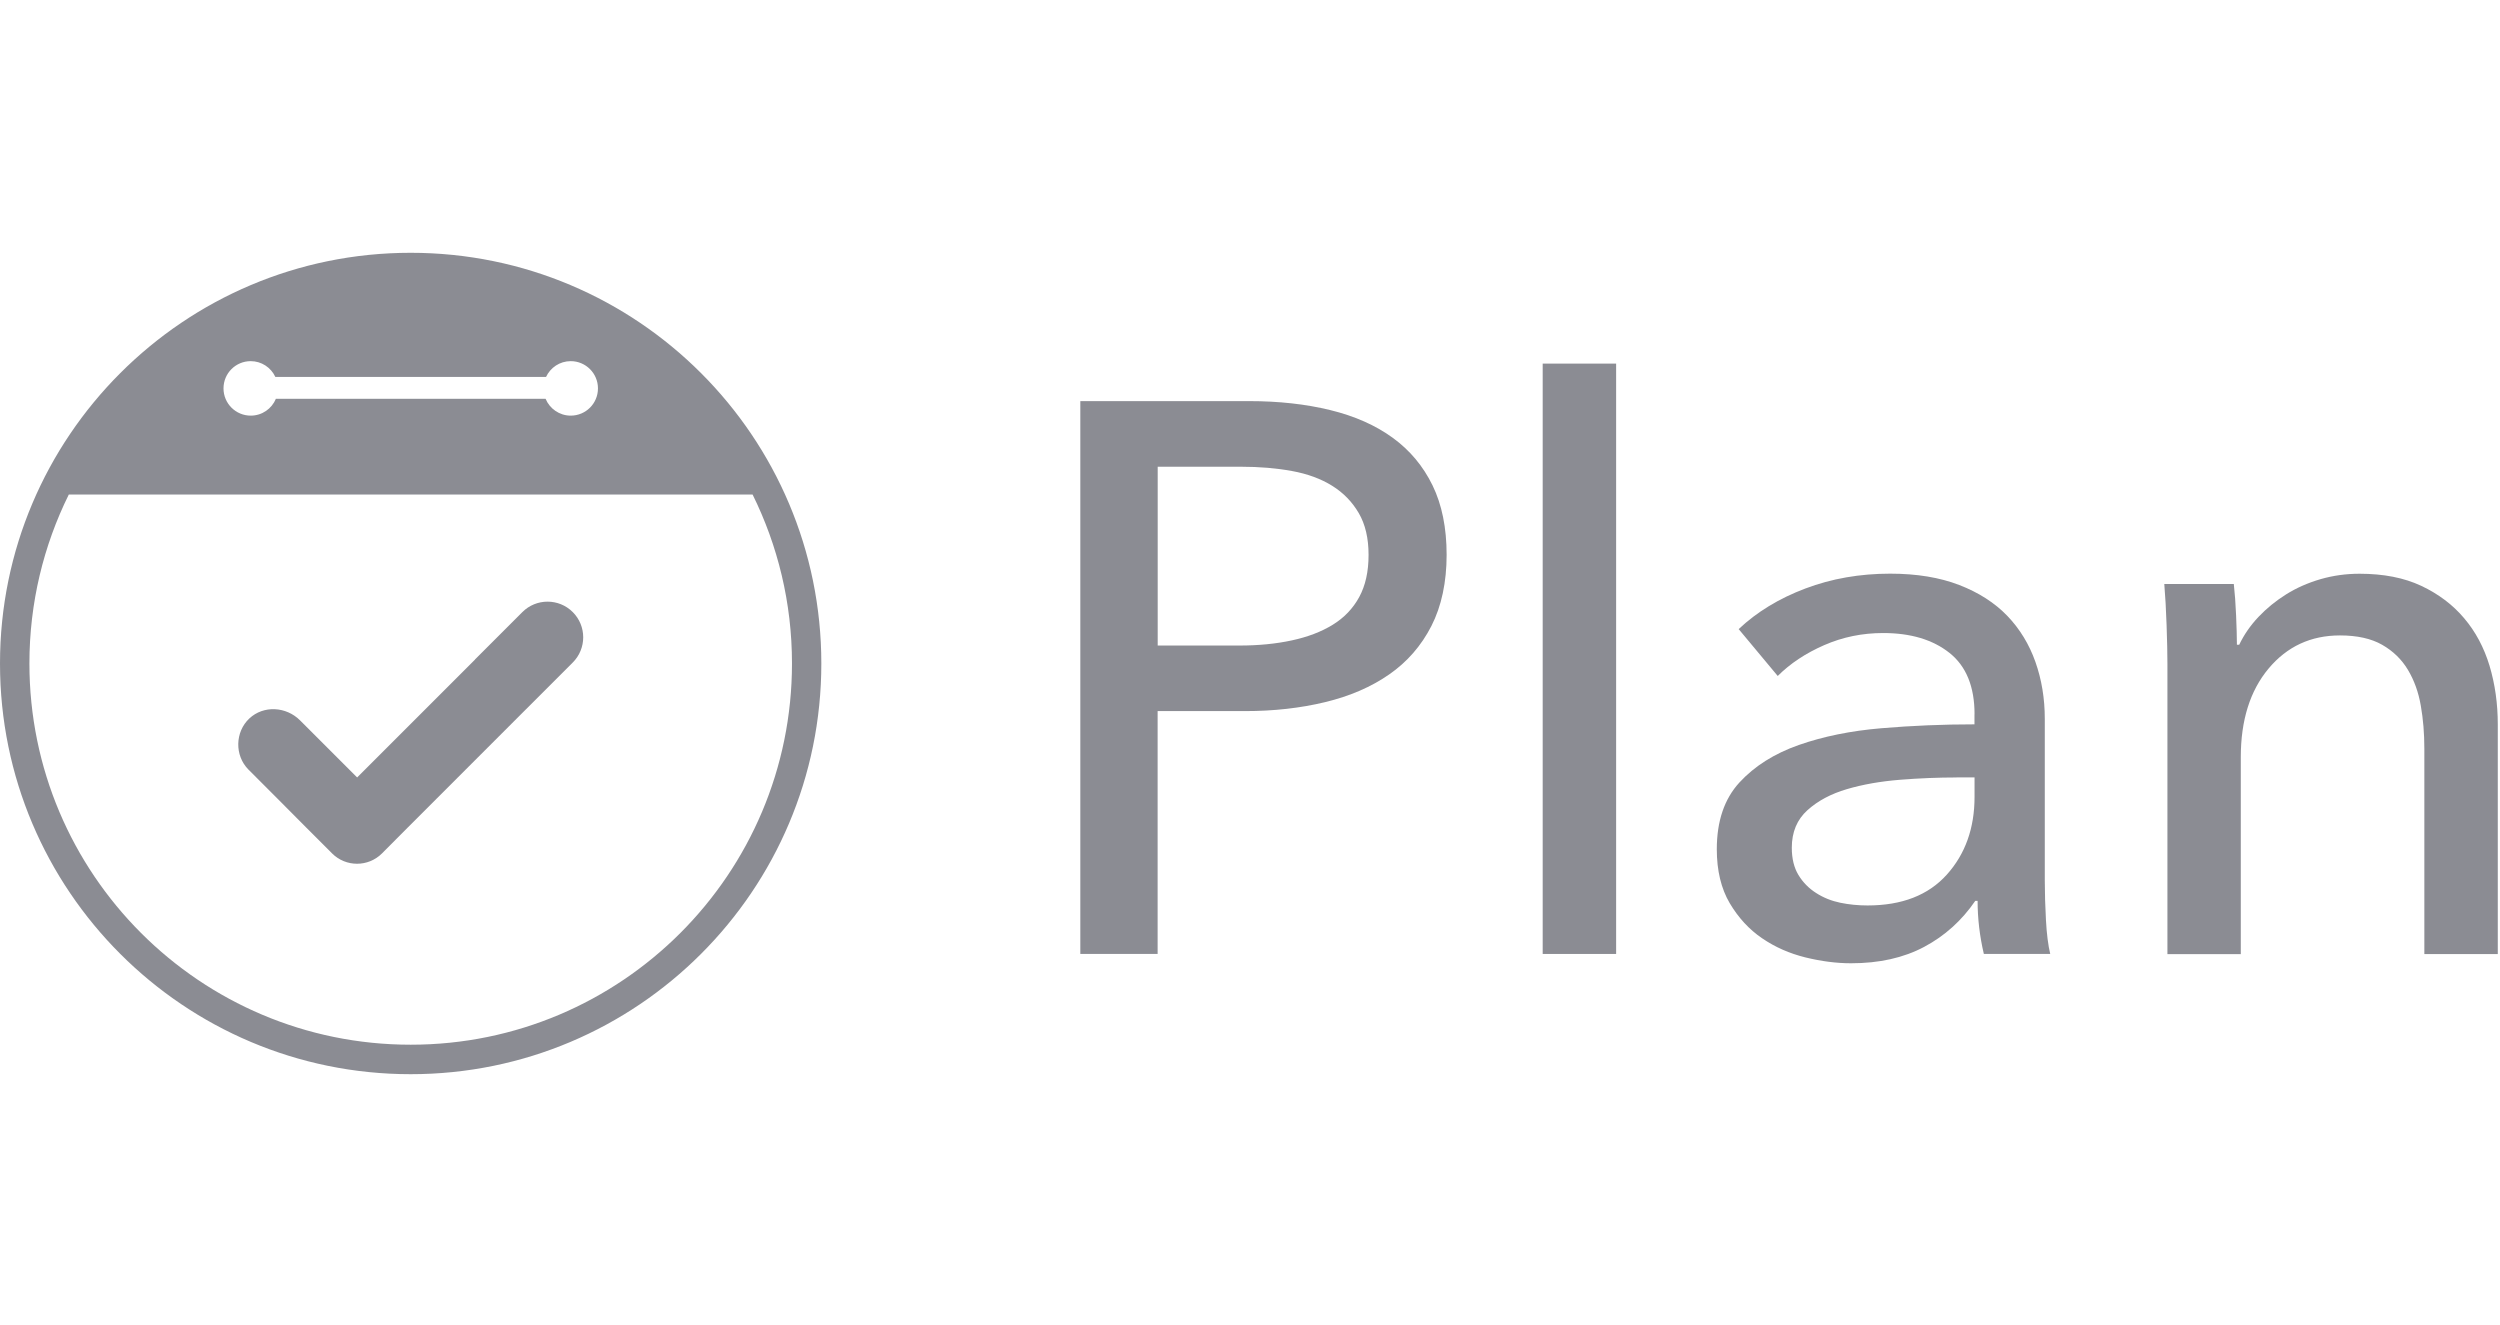 <svg width="368" height="195" viewBox="0 0 368 195" fill="none" xmlns="http://www.w3.org/2000/svg">
<path d="M159.033 59.044H183.863C188.233 59.044 192.213 59.483 195.813 60.364C199.413 61.243 202.483 62.603 205.013 64.444C207.543 66.284 209.493 68.624 210.873 71.454C212.253 74.293 212.943 77.704 212.943 81.683C212.943 85.663 212.193 89.234 210.703 92.144C209.213 95.053 207.143 97.433 204.493 99.273C201.853 101.113 198.703 102.473 195.063 103.353C191.423 104.233 187.493 104.673 183.283 104.673H170.403V140.423H159.023V59.044H159.033ZM170.413 95.023H182.483C185.243 95.023 187.793 94.773 190.123 94.273C192.463 93.773 194.473 93.013 196.163 91.974C197.843 90.944 199.153 89.584 200.073 87.894C200.993 86.204 201.453 84.144 201.453 81.683C201.453 79.224 200.973 77.183 200.013 75.534C199.053 73.883 197.753 72.543 196.103 71.513C194.453 70.484 192.483 69.754 190.183 69.334C187.883 68.913 185.393 68.704 182.713 68.704H170.413V95.023Z" fill="#191B29" fill-opacity="0.5"/>
<path d="M237.894 140.423H227.084V53.523H237.894V140.423Z" fill="#191B29" fill-opacity="0.5"/>
<path d="M290.653 105.133C290.653 101.073 289.423 98.063 286.973 96.113C284.523 94.163 281.263 93.183 277.203 93.183C274.133 93.183 271.243 93.773 268.523 94.963C265.803 96.153 263.523 97.663 261.683 99.503L255.933 92.603C258.613 90.073 261.893 88.083 265.763 86.623C269.633 85.163 273.793 84.443 278.233 84.443C282.143 84.443 285.533 85.003 288.403 86.113C291.273 87.223 293.633 88.743 295.473 90.653C297.313 92.573 298.693 94.833 299.613 97.433C300.533 100.043 300.993 102.833 300.993 105.823V129.613C300.993 131.453 301.053 133.393 301.163 135.423C301.273 137.453 301.483 139.123 301.793 140.423H292.023C291.413 137.823 291.103 135.213 291.103 132.603H290.763C288.773 135.513 286.263 137.773 283.233 139.383C280.203 140.993 276.623 141.793 272.483 141.793C270.333 141.793 268.093 141.503 265.763 140.933C263.423 140.353 261.293 139.423 259.383 138.113C257.463 136.813 255.883 135.083 254.613 132.943C253.353 130.803 252.713 128.153 252.713 125.013C252.713 120.873 253.823 117.603 256.043 115.183C258.263 112.773 261.173 110.933 264.783 109.663C268.383 108.403 272.443 107.573 276.963 107.193C281.483 106.813 286.043 106.623 290.643 106.623V105.133H290.653ZM288.013 114.443C285.333 114.443 282.553 114.553 279.673 114.783C276.803 115.013 274.193 115.473 271.853 116.163C269.513 116.853 267.583 117.883 266.053 119.263C264.523 120.643 263.753 122.483 263.753 124.783C263.753 126.393 264.083 127.733 264.733 128.803C265.383 129.873 266.243 130.753 267.323 131.443C268.393 132.133 269.583 132.613 270.883 132.883C272.183 133.153 273.523 133.283 274.903 133.283C279.963 133.283 283.853 131.773 286.573 128.743C289.293 125.713 290.653 121.903 290.653 117.303V114.433H288.013V114.443Z" fill="#191B29" fill-opacity="0.5"/>
<path d="M328.814 85.934C328.964 87.314 329.084 88.864 329.154 90.594C329.224 92.314 329.274 93.754 329.274 94.904H329.614C330.304 93.454 331.244 92.084 332.434 90.824C333.624 89.564 334.984 88.454 336.514 87.494C338.044 86.534 339.734 85.794 341.574 85.254C343.414 84.724 345.324 84.454 347.324 84.454C350.844 84.454 353.874 85.044 356.404 86.234C358.934 87.424 361.044 89.014 362.724 91.004C364.414 92.994 365.654 95.334 366.464 98.014C367.264 100.694 367.674 103.574 367.674 106.634V140.434H356.864V110.204C356.864 107.984 356.694 105.874 356.344 103.884C356.004 101.894 355.364 100.134 354.444 98.594C353.524 97.064 352.264 95.834 350.654 94.914C349.044 93.994 346.974 93.534 344.444 93.534C340.154 93.534 336.644 95.164 333.924 98.424C331.204 101.684 329.844 106.034 329.844 111.474V140.444H319.044V97.684C319.044 96.234 319.004 94.354 318.924 92.054C318.844 89.754 318.734 87.724 318.584 85.964H328.814V85.934Z" fill="#191B29" fill-opacity="0.5"/>
<path d="M60.45 37.211C27.07 37.211 0 64.281 0 97.671C0 131.061 27.07 158.121 60.45 158.121C93.83 158.121 120.9 131.051 120.9 97.671C120.9 64.291 93.84 37.211 60.45 37.211ZM36.9 53.161C38.51 53.161 39.89 54.111 40.53 55.481H80.38C81.02 54.111 82.4 53.161 84.01 53.161C86.22 53.161 88.02 54.951 88.02 57.171C88.02 59.391 86.23 61.181 84.01 61.181C82.34 61.181 80.91 60.151 80.31 58.701H40.61C40.01 60.161 38.58 61.181 36.91 61.181C34.7 61.181 32.9 59.391 32.9 57.171C32.9 54.951 34.69 53.161 36.91 53.161H36.9ZM60.45 153.781C29.46 153.781 4.33 128.651 4.33 97.661C4.33 88.731 6.42 80.291 10.13 72.791H110.78C114.49 80.291 116.58 88.731 116.58 97.661C116.58 128.651 91.46 153.781 60.46 153.781H60.45Z" fill="#191B29" fill-opacity="0.5"/>
<path d="M69.921 97.091L52.571 114.441L44.161 106.031C42.131 104.001 38.801 103.791 36.701 105.761C34.601 107.731 34.501 111.201 36.581 113.291C36.581 113.291 45.151 121.861 45.131 121.871L48.881 125.621C50.911 127.651 54.201 127.651 56.231 125.621C58.101 123.751 59.981 121.861 59.971 121.861L84.311 97.521C86.361 95.471 86.361 92.151 84.311 90.101C82.261 88.051 78.941 88.051 76.891 90.101L69.911 97.081L69.921 97.091Z" fill="#191B29" fill-opacity="0.5"/>
</svg>
